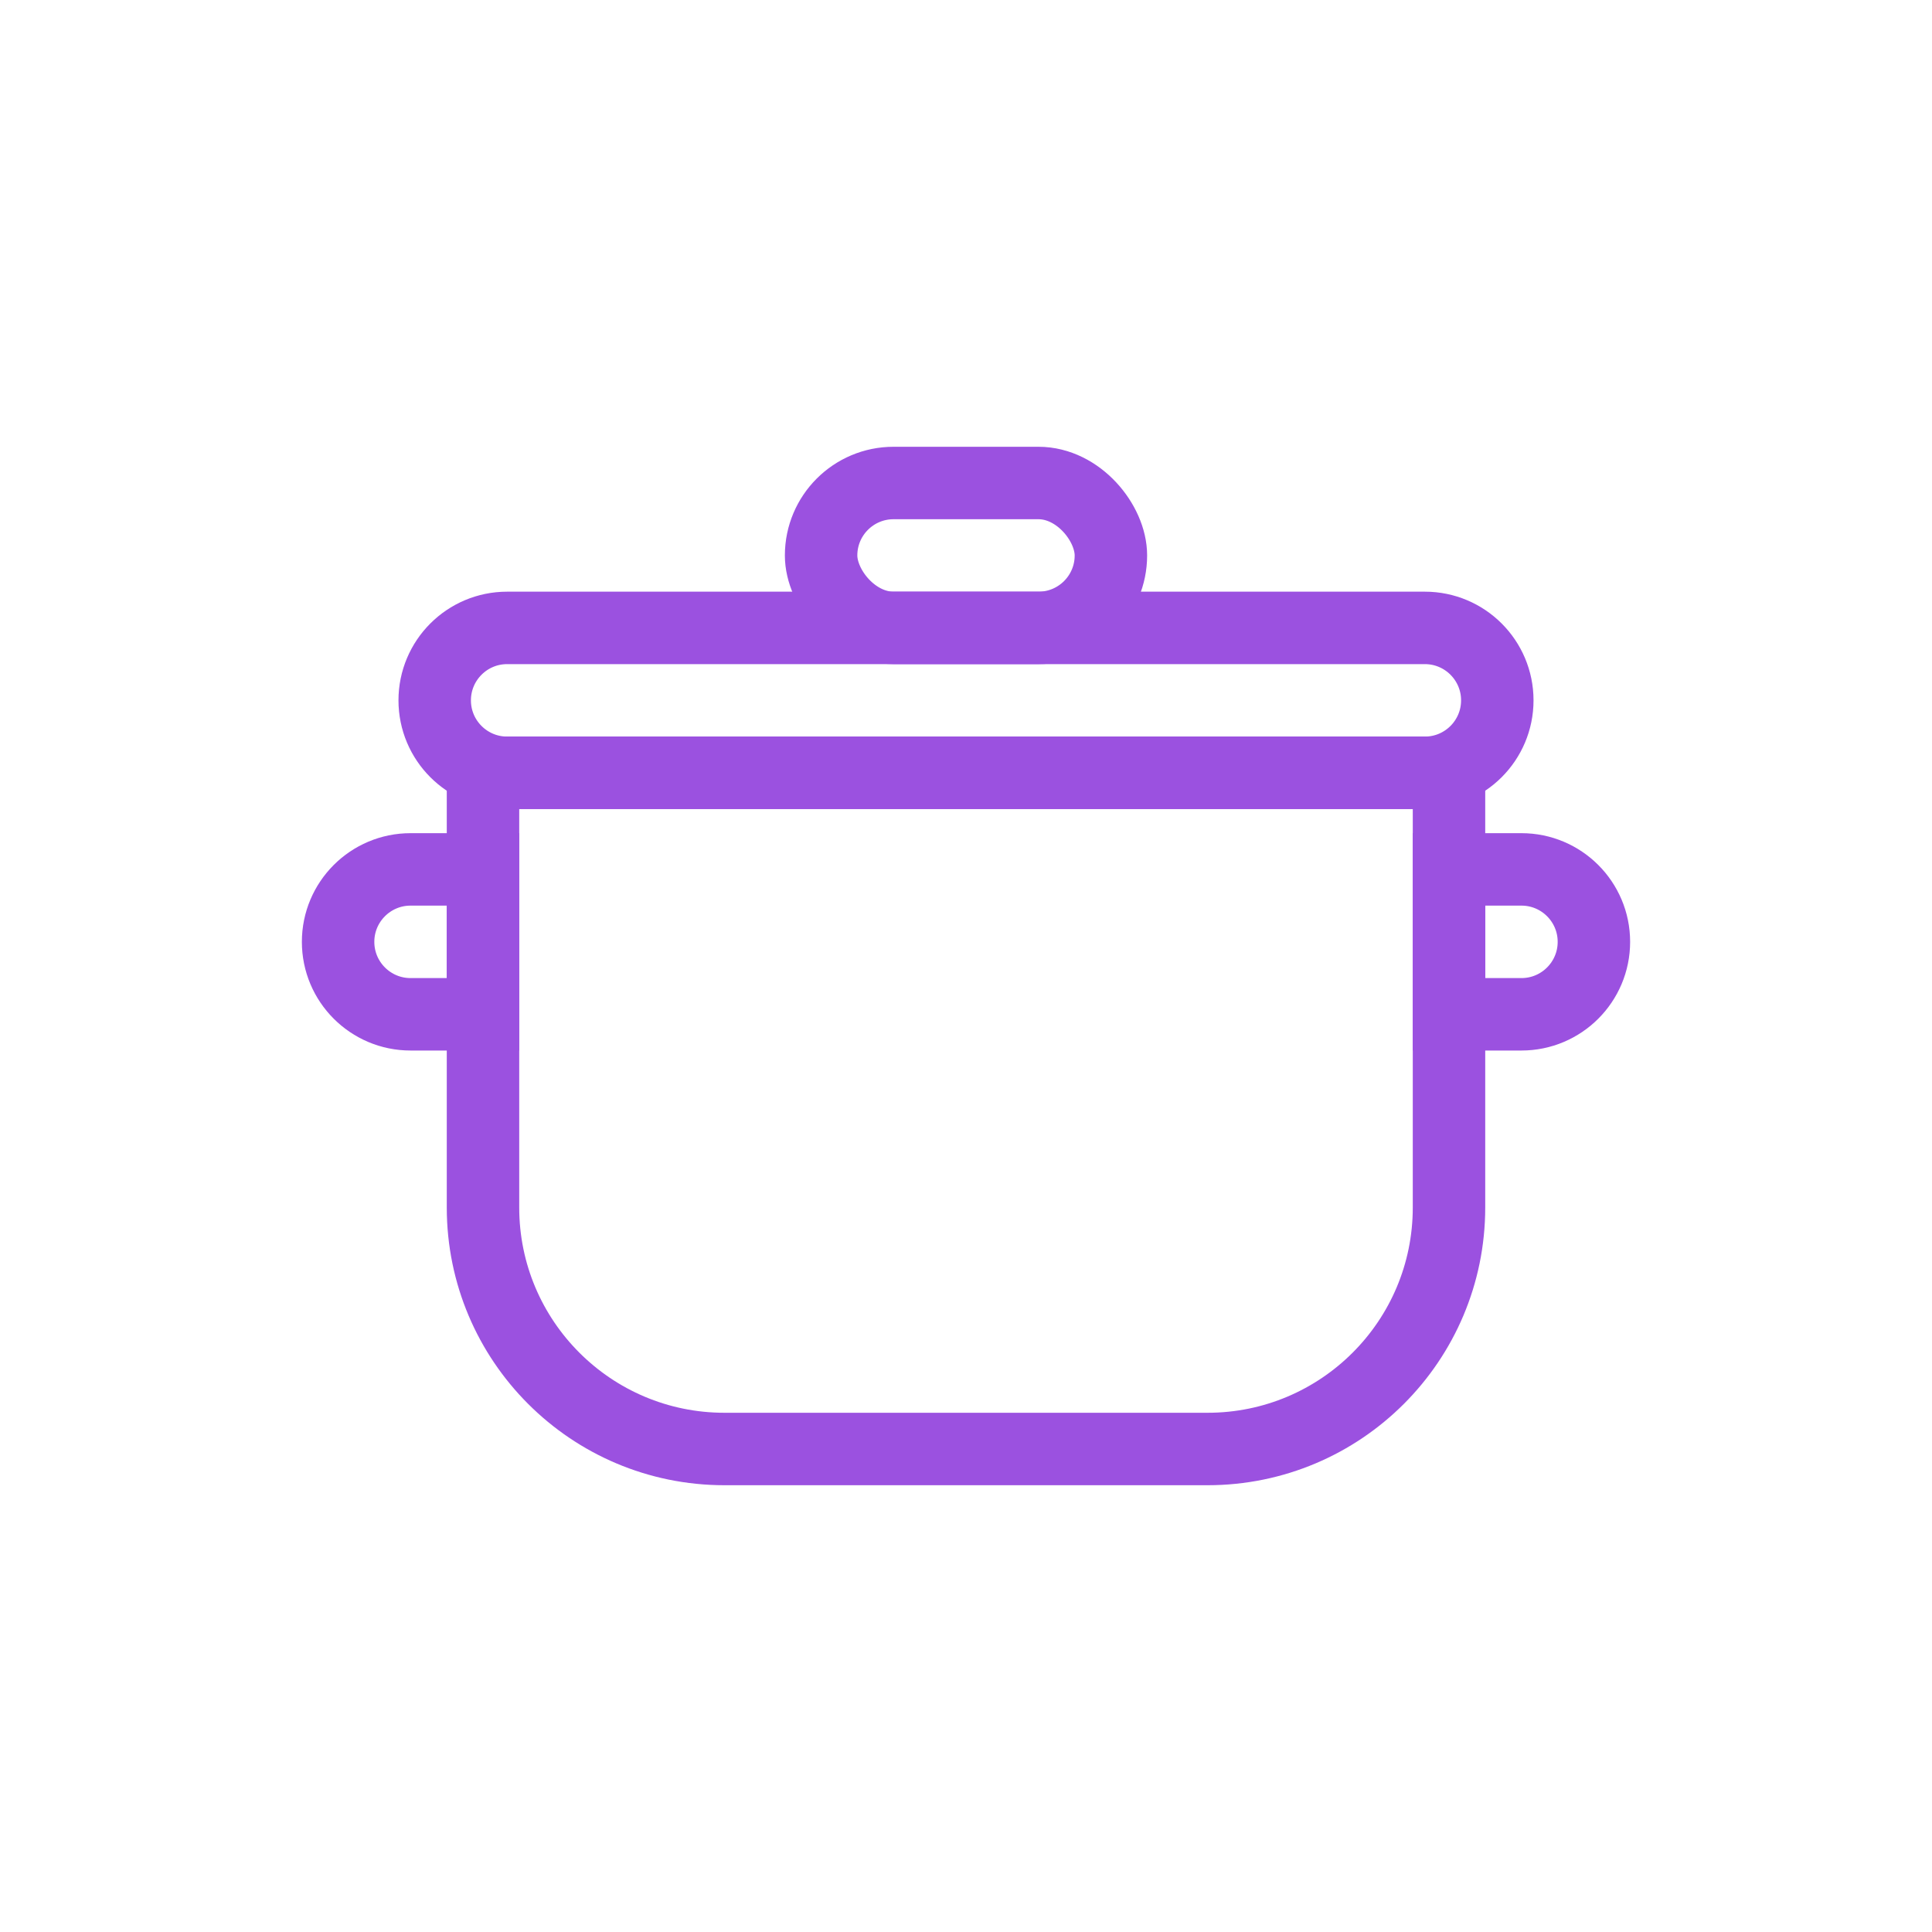 <svg width="48" height="48" viewBox="0 0 48 48" fill="none" xmlns="http://www.w3.org/2000/svg">
<path d="M12 19.2H36V30C36 33.314 33.314 36 30 36H18C14.686 36 12 33.314 12 30V19.2Z" stroke="#9B51E0" stroke-width="1.8"/>
<path d="M10.8 17.4C10.8 16.406 11.606 15.6 12.6 15.6H35.4C36.394 15.6 37.2 16.406 37.2 17.4V17.4C37.2 18.394 36.394 19.2 35.4 19.2H12.6C11.606 19.2 10.8 18.394 10.8 17.4V17.4Z" stroke="#9B51E0" stroke-width="1.8" stroke-linejoin="round"/>
<rect x="20.4" y="12" width="7.2" height="3.6" rx="1.8" stroke="#9B51E0" stroke-width="1.8"/>
<path d="M36 21.6H37.8C38.794 21.6 39.6 22.406 39.6 23.4V23.4C39.6 24.394 38.794 25.2 37.8 25.2H36V21.6Z" stroke="#9B51E0" stroke-width="1.8"/>
<path d="M8.4 23.4C8.4 22.406 9.206 21.6 10.2 21.6H12V25.2H10.2C9.206 25.2 8.4 24.394 8.4 23.4V23.4Z" stroke="#9B51E0" stroke-width="1.8"/>
</svg>
